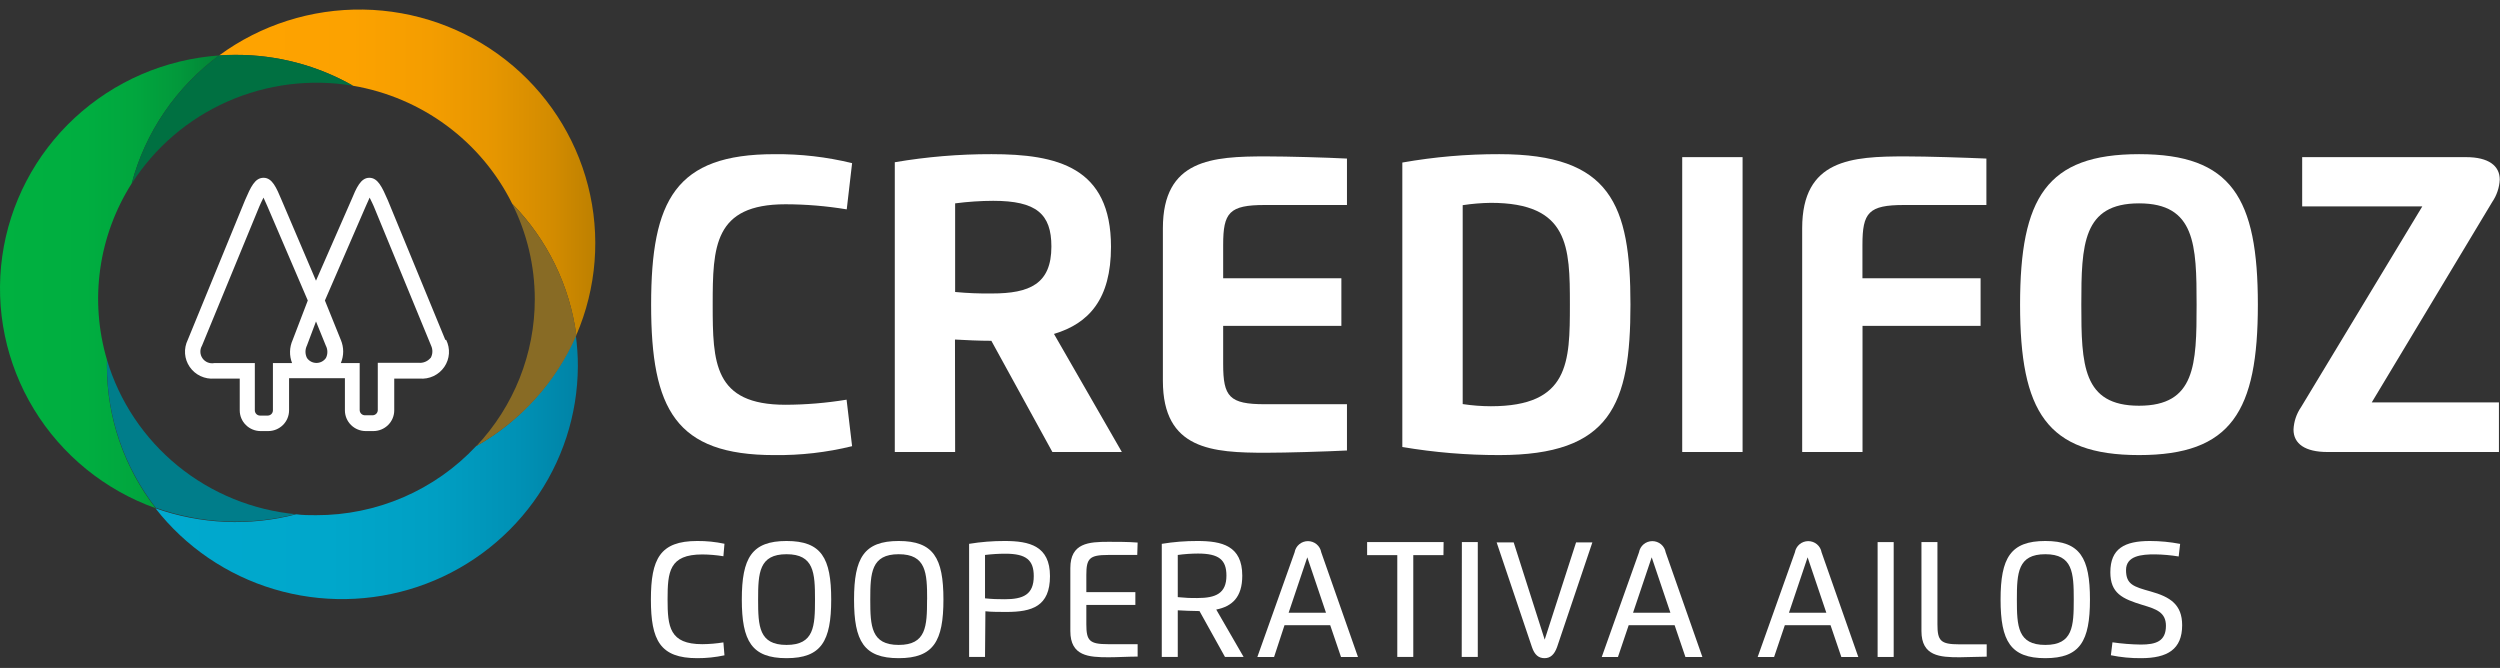 <svg width="131" height="35" viewBox="0 0 131 35" fill="none" xmlns="http://www.w3.org/2000/svg">
<rect x="0" y="0" width="131" height="35" fill="#333333" stroke="none"/>
<path d="M44.65 23.38C43.317 23.707 41.947 23.864 40.575 23.847C35.4 23.847 34.119 21.445 34.119 15.963C34.119 10.481 35.404 8.079 40.575 8.079C41.948 8.065 43.317 8.223 44.65 8.549L44.369 10.971C43.309 10.795 42.235 10.706 41.16 10.704C37.412 10.704 37.345 12.926 37.345 15.963C37.345 19 37.4 21.21 41.16 21.21C42.232 21.206 43.303 21.117 44.361 20.943L44.65 23.38Z" fill="white"/>
<path d="M50.049 23.685H46.887V8.501C48.56 8.216 50.256 8.074 51.955 8.078C55.402 8.078 58.216 8.752 58.216 12.933C58.216 15.676 57.058 16.95 55.228 17.498L58.785 23.685H55.145L51.947 17.858C51.314 17.858 50.591 17.823 50.041 17.792L50.049 23.685ZM50.049 15.3C50.69 15.361 51.334 15.387 51.978 15.378C53.955 15.378 55.093 14.881 55.093 12.917C55.093 11.209 54.303 10.523 52.045 10.523C51.378 10.525 50.711 10.57 50.049 10.656V15.3Z" fill="white"/>
<path d="M70.581 10.742H66.28C64.414 10.742 64.094 11.134 64.094 12.831V14.582H70.288V17.074H64.094V19.077C64.094 20.789 64.414 21.181 66.28 21.181H70.581V23.606C69.486 23.661 67.391 23.724 66.347 23.724C63.533 23.724 60.935 23.571 60.935 19.954V11.961C60.935 8.34 63.533 8.195 66.347 8.195C67.478 8.195 69.51 8.254 70.581 8.309V10.742Z" fill="white"/>
<path d="M73.482 8.517C75.159 8.221 76.859 8.074 78.562 8.078C84.401 8.078 85.436 10.711 85.436 15.962C85.436 21.213 84.401 23.846 78.562 23.846C76.86 23.849 75.16 23.707 73.482 23.423V8.517ZM76.645 10.751V21.174C77.134 21.248 77.628 21.286 78.123 21.287C82.231 21.287 82.262 18.979 82.262 15.962C82.262 12.945 82.227 10.629 78.119 10.629C77.626 10.636 77.133 10.676 76.645 10.751Z" fill="white"/>
<path d="M88.148 8.234H91.311V23.685H88.148V8.234Z" fill="white"/>
<path d="M94.434 23.685V11.961C94.434 8.34 97.035 8.195 99.853 8.195C100.984 8.195 103.016 8.262 104.087 8.309V10.742H99.778C97.912 10.742 97.592 11.134 97.592 12.831V14.582H103.783V17.074H97.596V23.685H94.434Z" fill="white"/>
<path d="M105.852 15.962C105.852 10.367 107.235 8.078 112.086 8.078C116.936 8.078 118.312 10.367 118.312 15.962C118.312 21.557 116.928 23.846 112.086 23.846C107.243 23.846 105.852 21.557 105.852 15.962ZM115.102 15.962C115.102 12.827 115.034 10.656 112.086 10.656C109.137 10.656 109.061 12.812 109.061 15.962C109.061 19.112 109.129 21.26 112.086 21.26C115.042 21.26 115.102 19.112 115.102 15.962Z" fill="white"/>
<path d="M124.279 21.087H130.944V23.685H121.959C120.8 23.685 120.18 23.262 120.18 22.509C120.199 22.088 120.336 21.681 120.575 21.334L126.928 10.817H120.634V8.234H129.22C130.406 8.234 130.987 8.689 130.987 9.41C130.967 9.83 130.83 10.237 130.592 10.585L124.279 21.087Z" fill="white"/>
<path d="M37.962 34.339C37.493 34.44 37.014 34.49 36.535 34.488C34.586 34.488 34.107 33.551 34.107 31.416C34.107 29.28 34.586 28.348 36.535 28.348C37.014 28.344 37.493 28.393 37.962 28.493L37.906 29.147C37.54 29.087 37.17 29.056 36.799 29.053C35.068 29.053 34.981 29.962 34.981 31.404C34.981 32.846 35.084 33.755 36.799 33.755C37.17 33.752 37.54 33.721 37.906 33.661L37.962 34.339Z" fill="white"/>
<path d="M38.871 31.416C38.871 29.237 39.389 28.348 41.215 28.348C43.042 28.348 43.555 29.237 43.555 31.416C43.555 33.594 43.038 34.488 41.215 34.488C39.393 34.488 38.871 33.598 38.871 31.416ZM42.706 31.416C42.706 30.017 42.654 29.041 41.215 29.041C39.776 29.041 39.725 30.017 39.725 31.416C39.725 32.815 39.768 33.794 41.215 33.794C42.662 33.794 42.706 32.815 42.706 31.416Z" fill="white"/>
<path d="M44.752 31.416C44.752 29.237 45.27 28.348 47.092 28.348C48.914 28.348 49.436 29.237 49.436 31.416C49.436 33.594 48.919 34.488 47.092 34.488C45.266 34.488 44.752 33.598 44.752 31.416ZM48.582 31.416C48.582 30.017 48.531 29.041 47.092 29.041C45.653 29.041 45.602 30.017 45.602 31.416C45.602 32.815 45.649 33.794 47.092 33.794C48.535 33.794 48.578 32.815 48.578 31.416H48.582Z" fill="white"/>
<path d="M51.615 34.425H50.781V28.497C51.398 28.396 52.022 28.346 52.647 28.348C53.944 28.348 55.019 28.606 55.019 30.189C55.019 31.772 54.078 32.066 52.738 32.066C52.422 32.066 51.924 32.066 51.635 32.031L51.615 34.425ZM51.615 31.353C51.958 31.389 52.303 31.404 52.647 31.4C53.62 31.4 54.169 31.157 54.169 30.189C54.169 29.347 53.774 29.014 52.679 29.014C52.323 29.014 51.968 29.037 51.615 29.08V31.353Z" fill="white"/>
<path d="M59.592 29.08H58.066C57.086 29.08 56.924 29.264 56.924 30.127V31.028H59.493V31.698H56.924V32.709C56.924 33.575 57.086 33.755 58.066 33.755H59.612V34.405C59.157 34.405 58.533 34.441 58.094 34.441C57.054 34.441 56.086 34.386 56.086 33.069V29.766C56.086 28.449 57.054 28.391 58.094 28.391C58.489 28.391 59.15 28.391 59.612 28.43L59.592 29.08Z" fill="white"/>
<path d="M60.877 34.425V28.497C61.494 28.396 62.118 28.346 62.743 28.348C64.028 28.348 65.095 28.595 65.095 30.166C65.095 31.302 64.557 31.776 63.731 31.941L65.166 34.425H64.19L62.853 32.019H62.81C62.494 32.019 62 31.996 61.715 31.98V34.425H60.877ZM61.715 31.29C62.056 31.326 62.4 31.342 62.743 31.337C63.707 31.337 64.265 31.095 64.265 30.162C64.265 29.331 63.869 29.006 62.774 29.006C62.42 29.007 62.066 29.032 61.715 29.08V31.29Z" fill="white"/>
<path d="M65.885 34.426L67.838 28.94C67.865 28.777 67.951 28.628 68.079 28.521C68.206 28.414 68.368 28.355 68.535 28.355C68.703 28.355 68.864 28.414 68.992 28.521C69.12 28.628 69.205 28.777 69.233 28.94L71.158 34.426H70.269L69.703 32.761H67.308L66.762 34.426H65.885ZM69.482 32.106L68.502 29.203L67.525 32.106H69.482Z" fill="white"/>
<path d="M75.637 29.088H74.056V34.425H73.218V29.088H71.637V28.406H75.645L75.637 29.088Z" fill="white"/>
<path d="M76.602 28.406H77.436V34.425H76.594L76.602 28.406Z" fill="white"/>
<path d="M81.59 33.908C81.448 34.3 81.242 34.488 80.934 34.488C80.626 34.488 80.412 34.319 80.274 33.908L78.424 28.422H79.317L80.942 33.516L82.586 28.422H83.44L81.59 33.908Z" fill="white"/>
<path d="M83.932 34.426L85.884 28.94C85.912 28.777 85.998 28.628 86.125 28.521C86.253 28.414 86.415 28.355 86.582 28.355C86.749 28.355 86.911 28.414 87.039 28.521C87.167 28.628 87.252 28.777 87.28 28.94L89.205 34.426H88.316L87.75 32.761H85.343L84.781 34.426H83.932ZM87.529 32.106L86.549 29.203L85.572 32.106H87.529Z" fill="white"/>
<path d="M92.102 34.426L94.054 28.94C94.082 28.777 94.168 28.628 94.295 28.521C94.423 28.414 94.585 28.355 94.752 28.355C94.919 28.355 95.081 28.414 95.209 28.521C95.337 28.628 95.422 28.777 95.45 28.94L97.375 34.426H96.486L95.92 32.761H93.525L92.963 34.426H92.102ZM95.699 32.106L94.719 29.203L93.742 32.106H95.699Z" fill="white"/>
<path d="M98.387 28.406H99.229V34.425H98.387V28.406Z" fill="white"/>
<path d="M104.103 34.409C103.64 34.409 103.091 34.441 102.688 34.441C101.652 34.441 100.684 34.386 100.684 33.069V28.406H101.522V32.717C101.522 33.575 101.684 33.763 102.664 33.763H104.103V34.409Z" fill="white"/>
<path d="M104.83 31.416C104.83 29.237 105.348 28.348 107.174 28.348C109.001 28.348 109.514 29.237 109.514 31.416C109.514 33.594 108.997 34.488 107.174 34.488C105.352 34.488 104.83 33.598 104.83 31.416ZM108.665 31.416C108.665 30.017 108.613 29.041 107.174 29.041C105.735 29.041 105.684 30.017 105.684 31.416C105.684 32.815 105.727 33.794 107.174 33.794C108.621 33.794 108.665 32.815 108.665 31.416Z" fill="white"/>
<path d="M111.404 29.872C111.404 30.628 111.8 30.742 112.697 30.993C113.721 31.279 114.345 31.682 114.345 32.76C114.345 34.025 113.574 34.488 112.191 34.488C111.66 34.493 111.13 34.442 110.61 34.335L110.693 33.657C111.185 33.729 111.682 33.768 112.179 33.775C112.97 33.775 113.495 33.606 113.495 32.791C113.495 32.078 112.974 31.913 112.274 31.702C111.207 31.377 110.582 31.087 110.582 29.985C110.582 28.747 111.325 28.348 112.657 28.348C113.188 28.349 113.718 28.4 114.239 28.5L114.163 29.159C113.757 29.093 113.346 29.056 112.934 29.049C112.223 29.045 111.404 29.12 111.404 29.872Z" fill="white"/>
<path d="M23.334 17.808L20.322 10.492C20.025 9.814 19.804 9.316 19.353 9.316C18.903 9.316 18.677 9.834 18.405 10.492L16.558 14.708L14.76 10.492C14.487 9.845 14.27 9.316 13.811 9.316C13.353 9.316 13.139 9.802 12.839 10.492L9.838 17.811C9.728 18.036 9.679 18.285 9.697 18.534C9.715 18.783 9.8 19.023 9.942 19.229C10.085 19.435 10.279 19.6 10.507 19.707C10.735 19.814 10.987 19.859 11.238 19.837H12.562V21.503C12.562 21.791 12.677 22.067 12.883 22.27C13.088 22.474 13.367 22.588 13.657 22.588H14.052C14.343 22.588 14.621 22.474 14.827 22.27C15.032 22.067 15.147 21.791 15.147 21.503V20.688C15.149 20.659 15.149 20.63 15.147 20.601V19.818H18.073V20.601C18.071 20.63 18.071 20.659 18.073 20.688V21.503C18.073 21.791 18.188 22.067 18.393 22.27C18.599 22.474 18.877 22.588 19.168 22.588H19.563C19.853 22.588 20.132 22.474 20.337 22.27C20.543 22.067 20.658 21.791 20.658 21.503V19.837H21.982C22.234 19.86 22.487 19.815 22.715 19.708C22.943 19.601 23.139 19.435 23.281 19.228C23.423 19.021 23.507 18.781 23.524 18.531C23.541 18.281 23.49 18.032 23.378 17.808H23.334ZM15.305 19.026H14.301V21.503C14.301 21.575 14.272 21.645 14.22 21.697C14.168 21.748 14.098 21.777 14.025 21.777H13.629C13.556 21.777 13.486 21.748 13.434 21.697C13.382 21.645 13.353 21.575 13.353 21.503V19.026H11.226C11.11 19.047 10.99 19.034 10.88 18.99C10.771 18.945 10.677 18.87 10.61 18.774C10.542 18.677 10.504 18.564 10.5 18.447C10.495 18.33 10.525 18.214 10.585 18.113L13.59 10.817C13.633 10.723 13.72 10.523 13.807 10.355C13.863 10.468 13.93 10.621 14.009 10.805L16.128 15.746L15.337 17.811C15.251 18.002 15.203 18.207 15.198 18.416C15.192 18.624 15.229 18.832 15.305 19.026ZM17.08 18.756C17.025 18.837 16.951 18.903 16.864 18.949C16.777 18.994 16.681 19.018 16.582 19.018C16.484 19.018 16.387 18.994 16.3 18.949C16.213 18.903 16.139 18.837 16.084 18.756C16.034 18.655 16.007 18.543 16.007 18.431C16.007 18.318 16.034 18.206 16.084 18.105L16.558 16.844L17.072 18.109C17.125 18.209 17.153 18.319 17.154 18.432C17.156 18.544 17.131 18.655 17.08 18.756ZM22.559 18.756C22.485 18.845 22.389 18.915 22.281 18.959C22.173 19.004 22.055 19.021 21.939 19.011H19.796V21.487C19.796 21.56 19.767 21.63 19.715 21.681C19.663 21.732 19.593 21.761 19.519 21.761H19.124C19.088 21.761 19.052 21.754 19.018 21.74C18.985 21.727 18.954 21.706 18.928 21.681C18.903 21.655 18.882 21.625 18.868 21.592C18.855 21.559 18.847 21.523 18.847 21.487V19.026H17.859C17.941 18.834 17.983 18.627 17.983 18.419C17.983 18.21 17.941 18.004 17.859 17.811L17.025 15.746L19.168 10.805C19.247 10.621 19.314 10.468 19.369 10.355C19.456 10.523 19.543 10.719 19.583 10.805L22.587 18.105C22.637 18.21 22.661 18.326 22.656 18.442C22.652 18.558 22.618 18.671 22.559 18.771V18.756Z" fill="white"/>
<path d="M24.947 23.379C23.876 24.523 22.578 25.435 21.134 26.058C19.691 26.68 18.133 27 16.559 26.996C16.211 26.996 15.867 26.996 15.523 26.949C13.087 27.585 10.514 27.474 8.143 26.632C9.717 28.652 11.888 30.134 14.353 30.871C16.818 31.608 19.454 31.564 21.893 30.744C24.331 29.924 26.45 28.369 27.954 26.297C29.458 24.225 30.271 21.739 30.28 19.187C30.28 18.648 30.245 18.11 30.173 17.576C29.111 20.02 27.277 22.057 24.947 23.379Z" fill="url(#paint0_linear_758_5055)"/>
<path d="M18.501 4.494C20.284 4.798 21.969 5.517 23.418 6.591C24.867 7.665 26.039 9.064 26.838 10.673C28.676 12.553 29.854 14.97 30.198 17.565C31.265 15.091 31.481 12.338 30.812 9.73C30.143 7.123 28.627 4.806 26.497 3.138C24.367 1.47 21.742 0.543 19.028 0.501C16.314 0.46 13.662 1.305 11.48 2.907C11.773 2.883 12.066 2.875 12.358 2.875C14.514 2.871 16.632 3.429 18.501 4.494Z" fill="url(#paint1_linear_758_5055)"/>
<path d="M28.023 15.664C28.027 18.528 26.931 21.286 24.959 23.379C27.298 22.057 29.139 20.016 30.205 17.564C29.858 14.968 28.677 12.551 26.837 10.672C27.614 12.223 28.02 13.932 28.023 15.664Z" fill="#886B25"/>
<path d="M5.606 18.858C5.149 17.314 5.028 15.692 5.251 14.099C5.474 12.505 6.036 10.977 6.899 9.615C7.614 6.928 9.23 4.562 11.48 2.906C8.656 3.104 5.985 4.258 3.916 6.174C1.848 8.091 0.506 10.655 0.117 13.435C-0.272 16.215 0.315 19.044 1.779 21.446C3.243 23.849 5.496 25.68 8.16 26.632C6.502 24.498 5.602 21.881 5.602 19.187C5.602 19.074 5.606 18.972 5.606 18.858Z" fill="url(#paint2_linear_758_5055)"/>
<path d="M15.54 26.949C13.257 26.739 11.091 25.856 9.32 24.414C7.55 22.971 6.256 21.036 5.605 18.857C5.605 18.959 5.605 19.061 5.605 19.163C5.605 21.857 6.505 24.474 8.163 26.608C10.534 27.451 13.107 27.562 15.543 26.925L15.54 26.949Z" fill="#007D8A"/>
<path d="M6.898 9.626C8.106 7.732 9.852 6.234 11.916 5.321C13.981 4.408 16.272 4.12 18.501 4.493C16.632 3.429 14.513 2.871 12.358 2.875C12.065 2.875 11.773 2.875 11.48 2.906C9.227 4.565 7.611 6.936 6.898 9.626Z" fill="#007041"/>
<defs>
<linearGradient id="paint0_linear_758_5055" x1="8.158" y1="24.488" x2="30.311" y2="24.488" gradientUnits="userSpaceOnUse">
<stop stop-color="#00A9CE"/>
<stop offset="0.41" stop-color="#00A7CB"/>
<stop offset="0.66" stop-color="#009FC3"/>
<stop offset="0.86" stop-color="#0091B5"/>
<stop offset="1" stop-color="#0083A6"/>
</linearGradient>
<linearGradient id="paint1_linear_758_5055" x1="11.48" y1="9.027" x2="31.206" y2="9.027" gradientUnits="userSpaceOnUse">
<stop stop-color="#FFA300"/>
<stop offset="0.35" stop-color="#FCA200"/>
<stop offset="0.56" stop-color="#F49D00"/>
<stop offset="0.73" stop-color="#E69600"/>
<stop offset="0.89" stop-color="#D28B00"/>
<stop offset="1" stop-color="#BD8000"/>
</linearGradient>
<linearGradient id="paint2_linear_758_5055" x1="0.005" y1="14.767" x2="11.48" y2="14.767" gradientUnits="userSpaceOnUse">
<stop stop-color="#00B140"/>
<stop offset="0.39" stop-color="#00AE40"/>
<stop offset="0.62" stop-color="#01A63E"/>
<stop offset="0.82" stop-color="#02983B"/>
<stop offset="0.99" stop-color="#038437"/>
<stop offset="1" stop-color="#038237"/>
</linearGradient>
</defs>
</svg>
